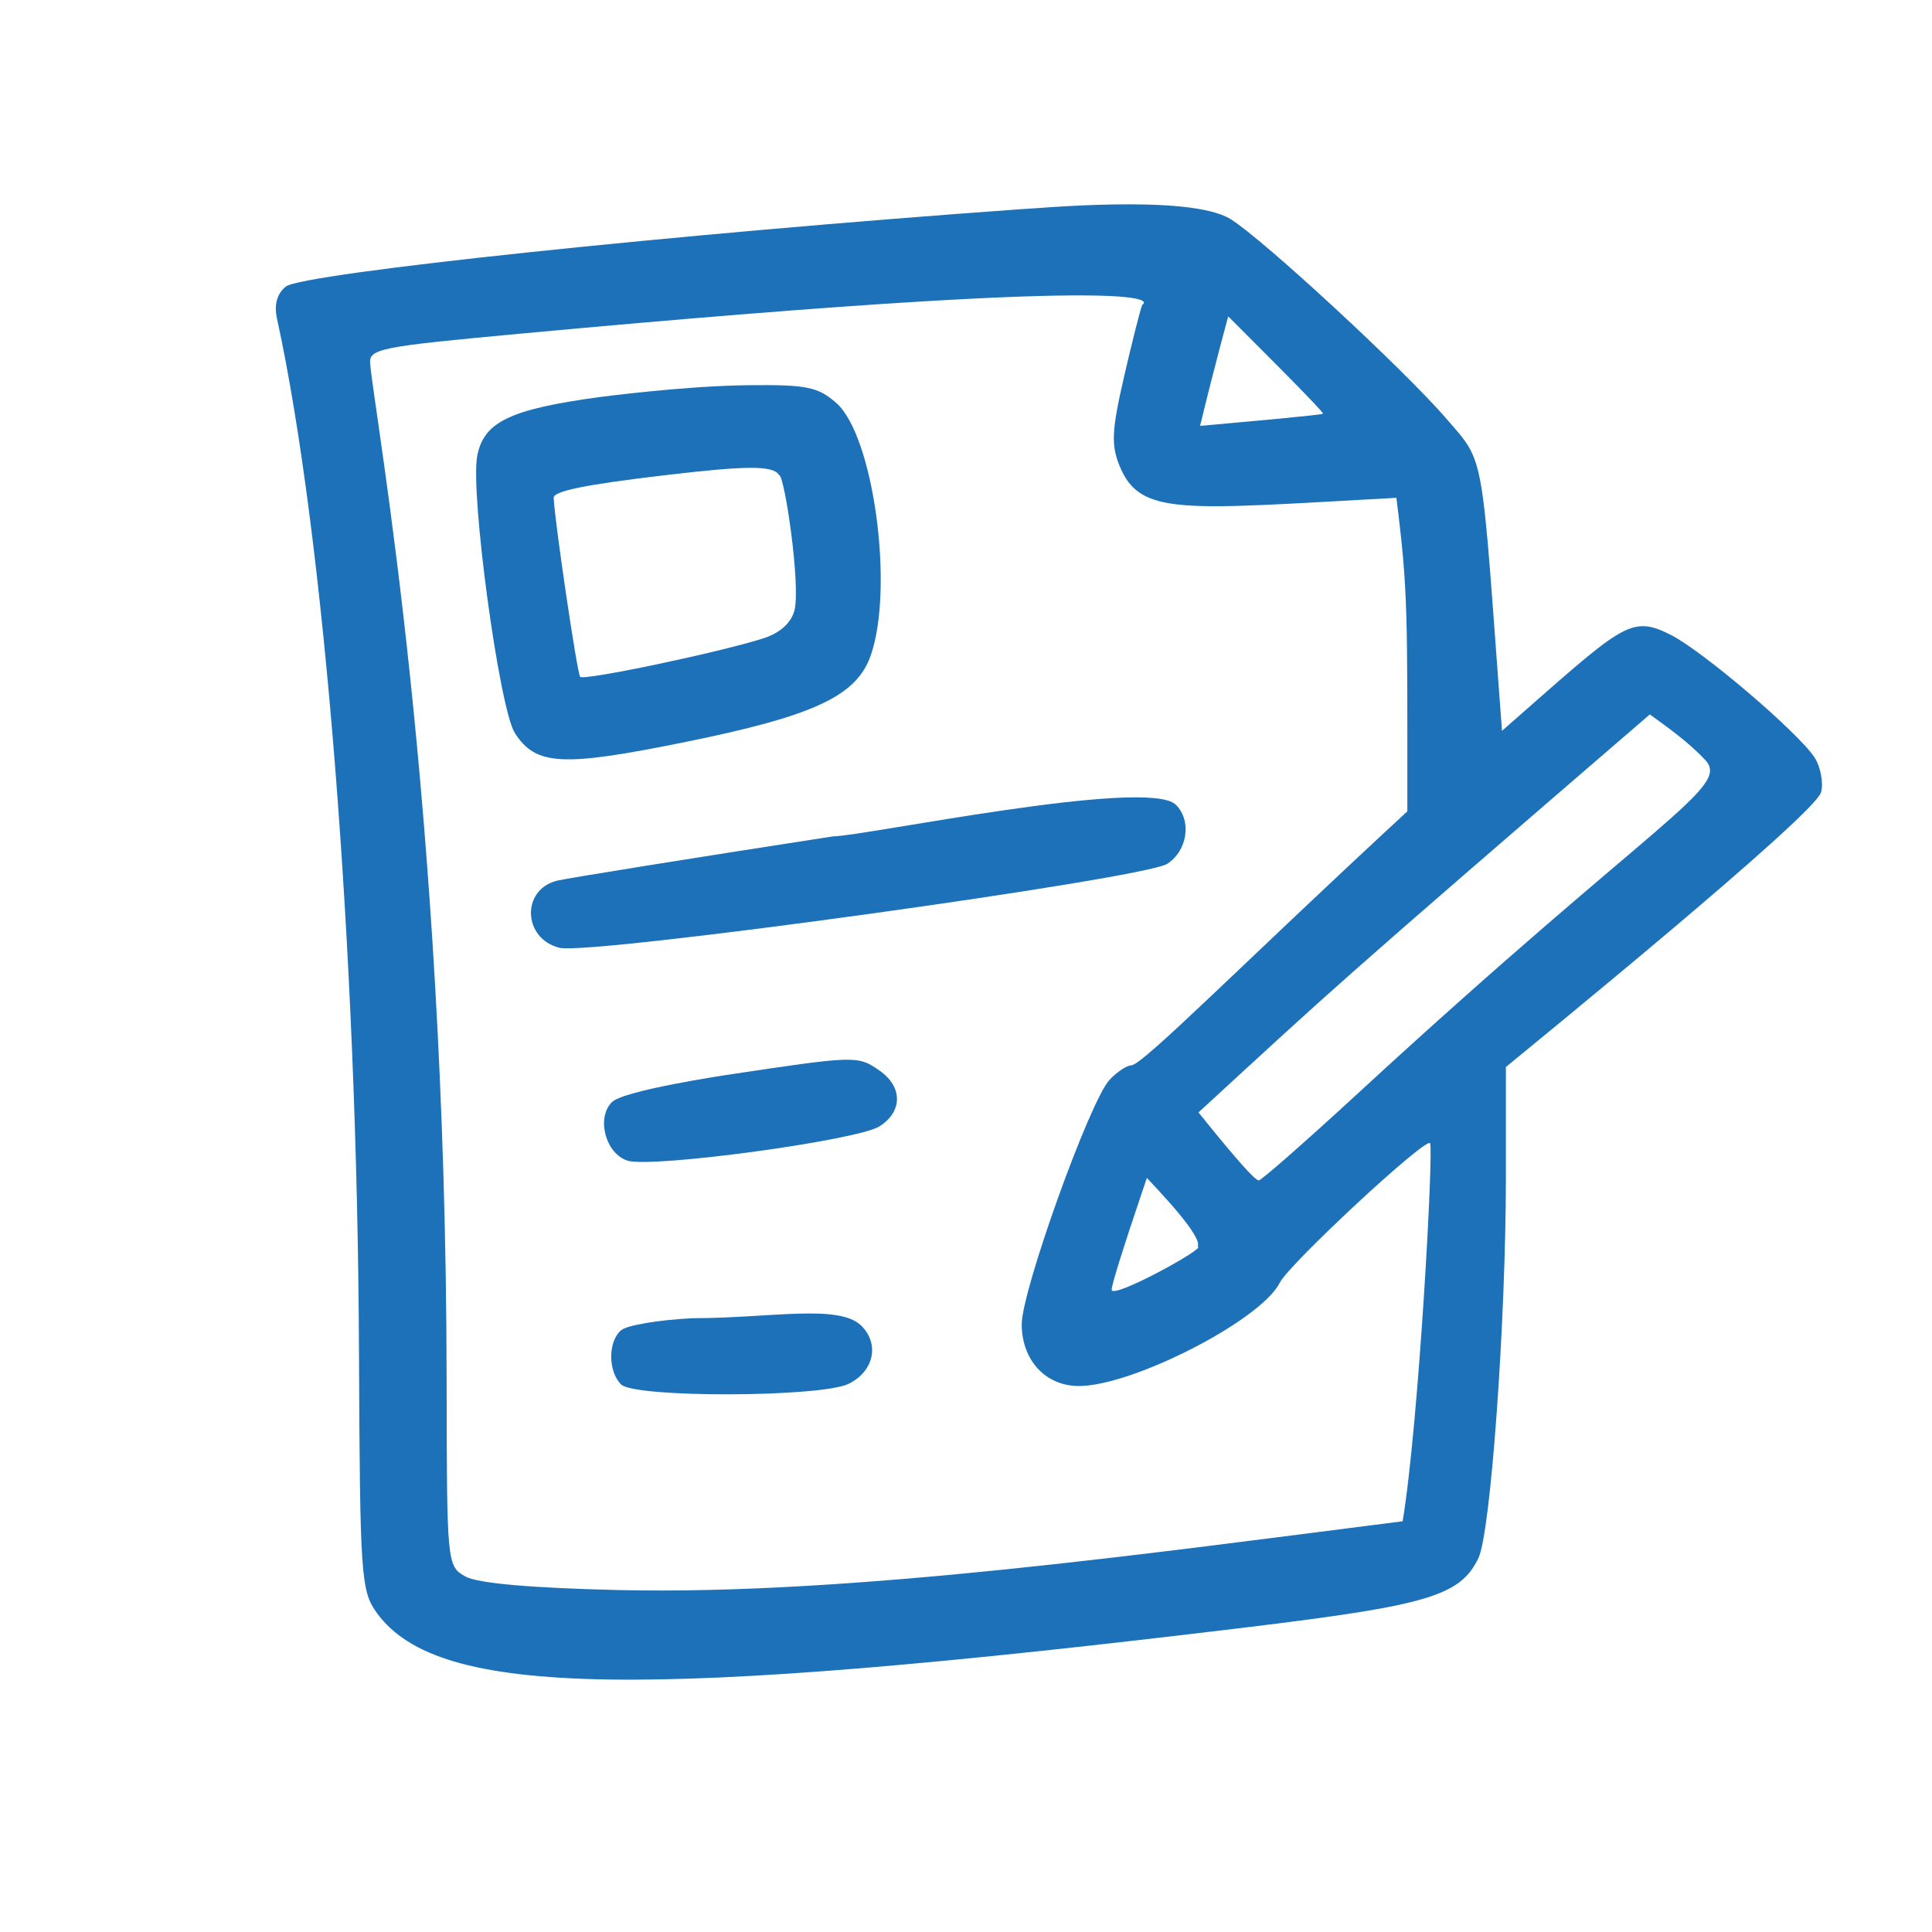 <svg xmlns="http://www.w3.org/2000/svg" xmlns:xlink="http://www.w3.org/1999/xlink" width="1024" zoomAndPan="magnify" viewBox="0 0 768 768" height="1024" preserveAspectRatio="xMidYMid meet" version="1.0"><rect x="-76.8" width="921.6" fill="#ffffff" y="-76.8" height="921.6" fill-opacity="1"/><rect x="-76.8" width="921.6" fill="#ffffff" y="-76.8" height="921.6" fill-opacity="1"/><rect x="-76.8" width="921.6" fill="#ffffff" y="-76.8" height="921.6" fill-opacity="1"/><path fill="#1d71b8" d="M 405.848 83.156 C 269.039 92.922 119.973 108.664 113.574 113.934 C 110.051 116.859 108.902 121.121 110.121 126.715 C 128.867 212.512 142.023 378.148 142.699 536.961 C 143.09 627.398 143.465 632.523 149.969 641.395 C 174.555 674.816 254.73 676.09 495.699 646.875 C 567.836 638.125 580.488 634.336 587.711 619.328 C 592.57 609.219 598.617 525.16 598.617 467.664 L 598.617 424.145 C 606.523 417.598 721.477 324.07 723.918 314.898 C 724.914 311.172 723.688 304.715 721.285 301.07 C 714.695 291.062 676.969 258.891 664.227 252.406 C 647.797 244.059 645.16 248.402 597.062 290.52 C 588.625 177.973 590.746 184.719 575.027 166.508 C 558.137 146.918 502.16 95.156 489.172 87.098 C 472.578 76.809 409.668 83.156 405.848 83.156 Z M 454.066 121.121 C 453.199 123.332 449.871 136.504 446.73 150.18 C 441.941 171 441.66 176.859 445.023 185.141 C 453.234 205.324 469.723 202.543 555.086 197.887 C 559.777 235.359 559.441 242.578 559.441 322.516 C 495.539 381.508 454.203 423.496 449.684 423.496 C 447.883 423.496 443.742 426.297 440.934 429.406 C 433.004 438.242 406.152 513.031 406.152 526.41 C 406.152 540.711 415.637 550.965 428.855 550.965 C 450.309 550.965 501.305 524.754 508.703 509.938 C 512.426 502.48 566.371 452.352 568.453 454.418 C 569.98 455.902 564.016 566.035 557.57 604.727 C 457.469 617.422 338.047 634.191 246.027 632.074 C 210.895 631.266 189.703 629.383 184.926 626.637 C 177.684 622.484 177.621 621.828 177.539 548.477 C 177.27 319.594 149.387 168.191 147.152 144.738 C 146.566 138.637 150.258 137.875 206.852 132.633 C 478.402 107.484 454.402 121.121 454.066 121.121 Z M 525.863 164.473 C 525.152 165.008 494.105 167.75 477.055 169.289 C 482.879 145.156 488.332 125.449 488.25 125.777 C 496.301 133.867 527.164 164.473 525.863 164.473 Z M 677.898 302.152 C 687.98 313.031 659.168 324.648 539.863 434.559 C 519.02 453.746 501.395 469.234 500.367 469.234 C 497.949 469.234 478.852 445.176 476.422 442.195 C 530.469 392.496 529.094 393.227 655.828 283.996 C 661.801 288.363 670.977 294.668 677.898 302.176 Z M 441.91 512.688 C 441.91 509.082 456.043 467.824 455.906 468.246 C 459.254 471.926 478.488 491.664 476.062 495.598 C 480.285 495.629 441.91 516.75 441.91 512.688 Z M 441.91 512.688 " fill-opacity="1" fill-rule="nonzero"/><path fill="#1d71b8" d="M 238.531 157.809 C 202.781 162.695 192.418 167.637 189.723 181.098 C 186.805 195.711 198.496 281.922 204.688 291.434 C 213.074 304.348 223.305 304.898 271.797 295.086 C 323.719 284.574 340.594 276.691 346.199 260.355 C 355.469 233.316 347.191 173.117 332.43 160.172 C 325.105 153.762 320.613 152.863 297.293 153.129 C 271.18 153.434 238.891 157.809 238.531 157.809 Z M 315.801 242.641 C 314.527 247.586 310.074 251.613 303.547 253.715 C 286.449 259.234 232.172 270.648 230.617 269.055 C 229.465 267.879 220.527 207.52 220.086 197.887 C 219.961 195.23 232.66 192.648 264.059 188.934 C 297.332 185 307.328 184.988 309.73 188.875 C 311.852 188.875 318.355 232.652 315.801 242.641 Z M 315.801 242.641 " fill-opacity="1" fill-rule="nonzero"/><path fill="#1d71b8" d="M 331.223 332.457 C 274.637 341.199 225.406 349.105 221.465 350.078 C 207.105 353.633 207.785 373.125 222.395 376.762 C 234.52 379.809 454.699 349.379 463.988 343.387 C 472.074 338.164 473.812 326.188 467.406 319.883 C 456.18 308.871 342.844 332.457 331.223 332.457 Z M 331.223 332.457 " fill-opacity="1" fill-rule="nonzero"/><path fill="#1d71b8" d="M 243.23 438.125 C 236.938 444.414 240.746 458.617 249.445 461.375 C 259.086 464.426 340.734 453.328 349.562 447.77 C 358.891 441.891 358.891 432.012 349.562 425.531 C 340.961 419.555 340.238 419.57 288.621 427.34 C 288.949 427.309 247.938 433.406 243.23 438.125 Z M 243.23 438.125 " fill-opacity="1" fill-rule="nonzero"/><path fill="#1d71b8" d="M 275.566 524 C 262.195 524.633 249.363 526.766 246.961 528.75 C 241.676 533.117 241.621 545.039 246.875 550.324 C 252.215 555.734 326.555 555.516 337.438 550.047 C 347.391 545.062 349.707 534.305 342.41 527.02 C 333.602 518.207 305.949 524 275.566 524 Z M 275.566 524 " fill-opacity="1" fill-rule="nonzero"/></svg>
